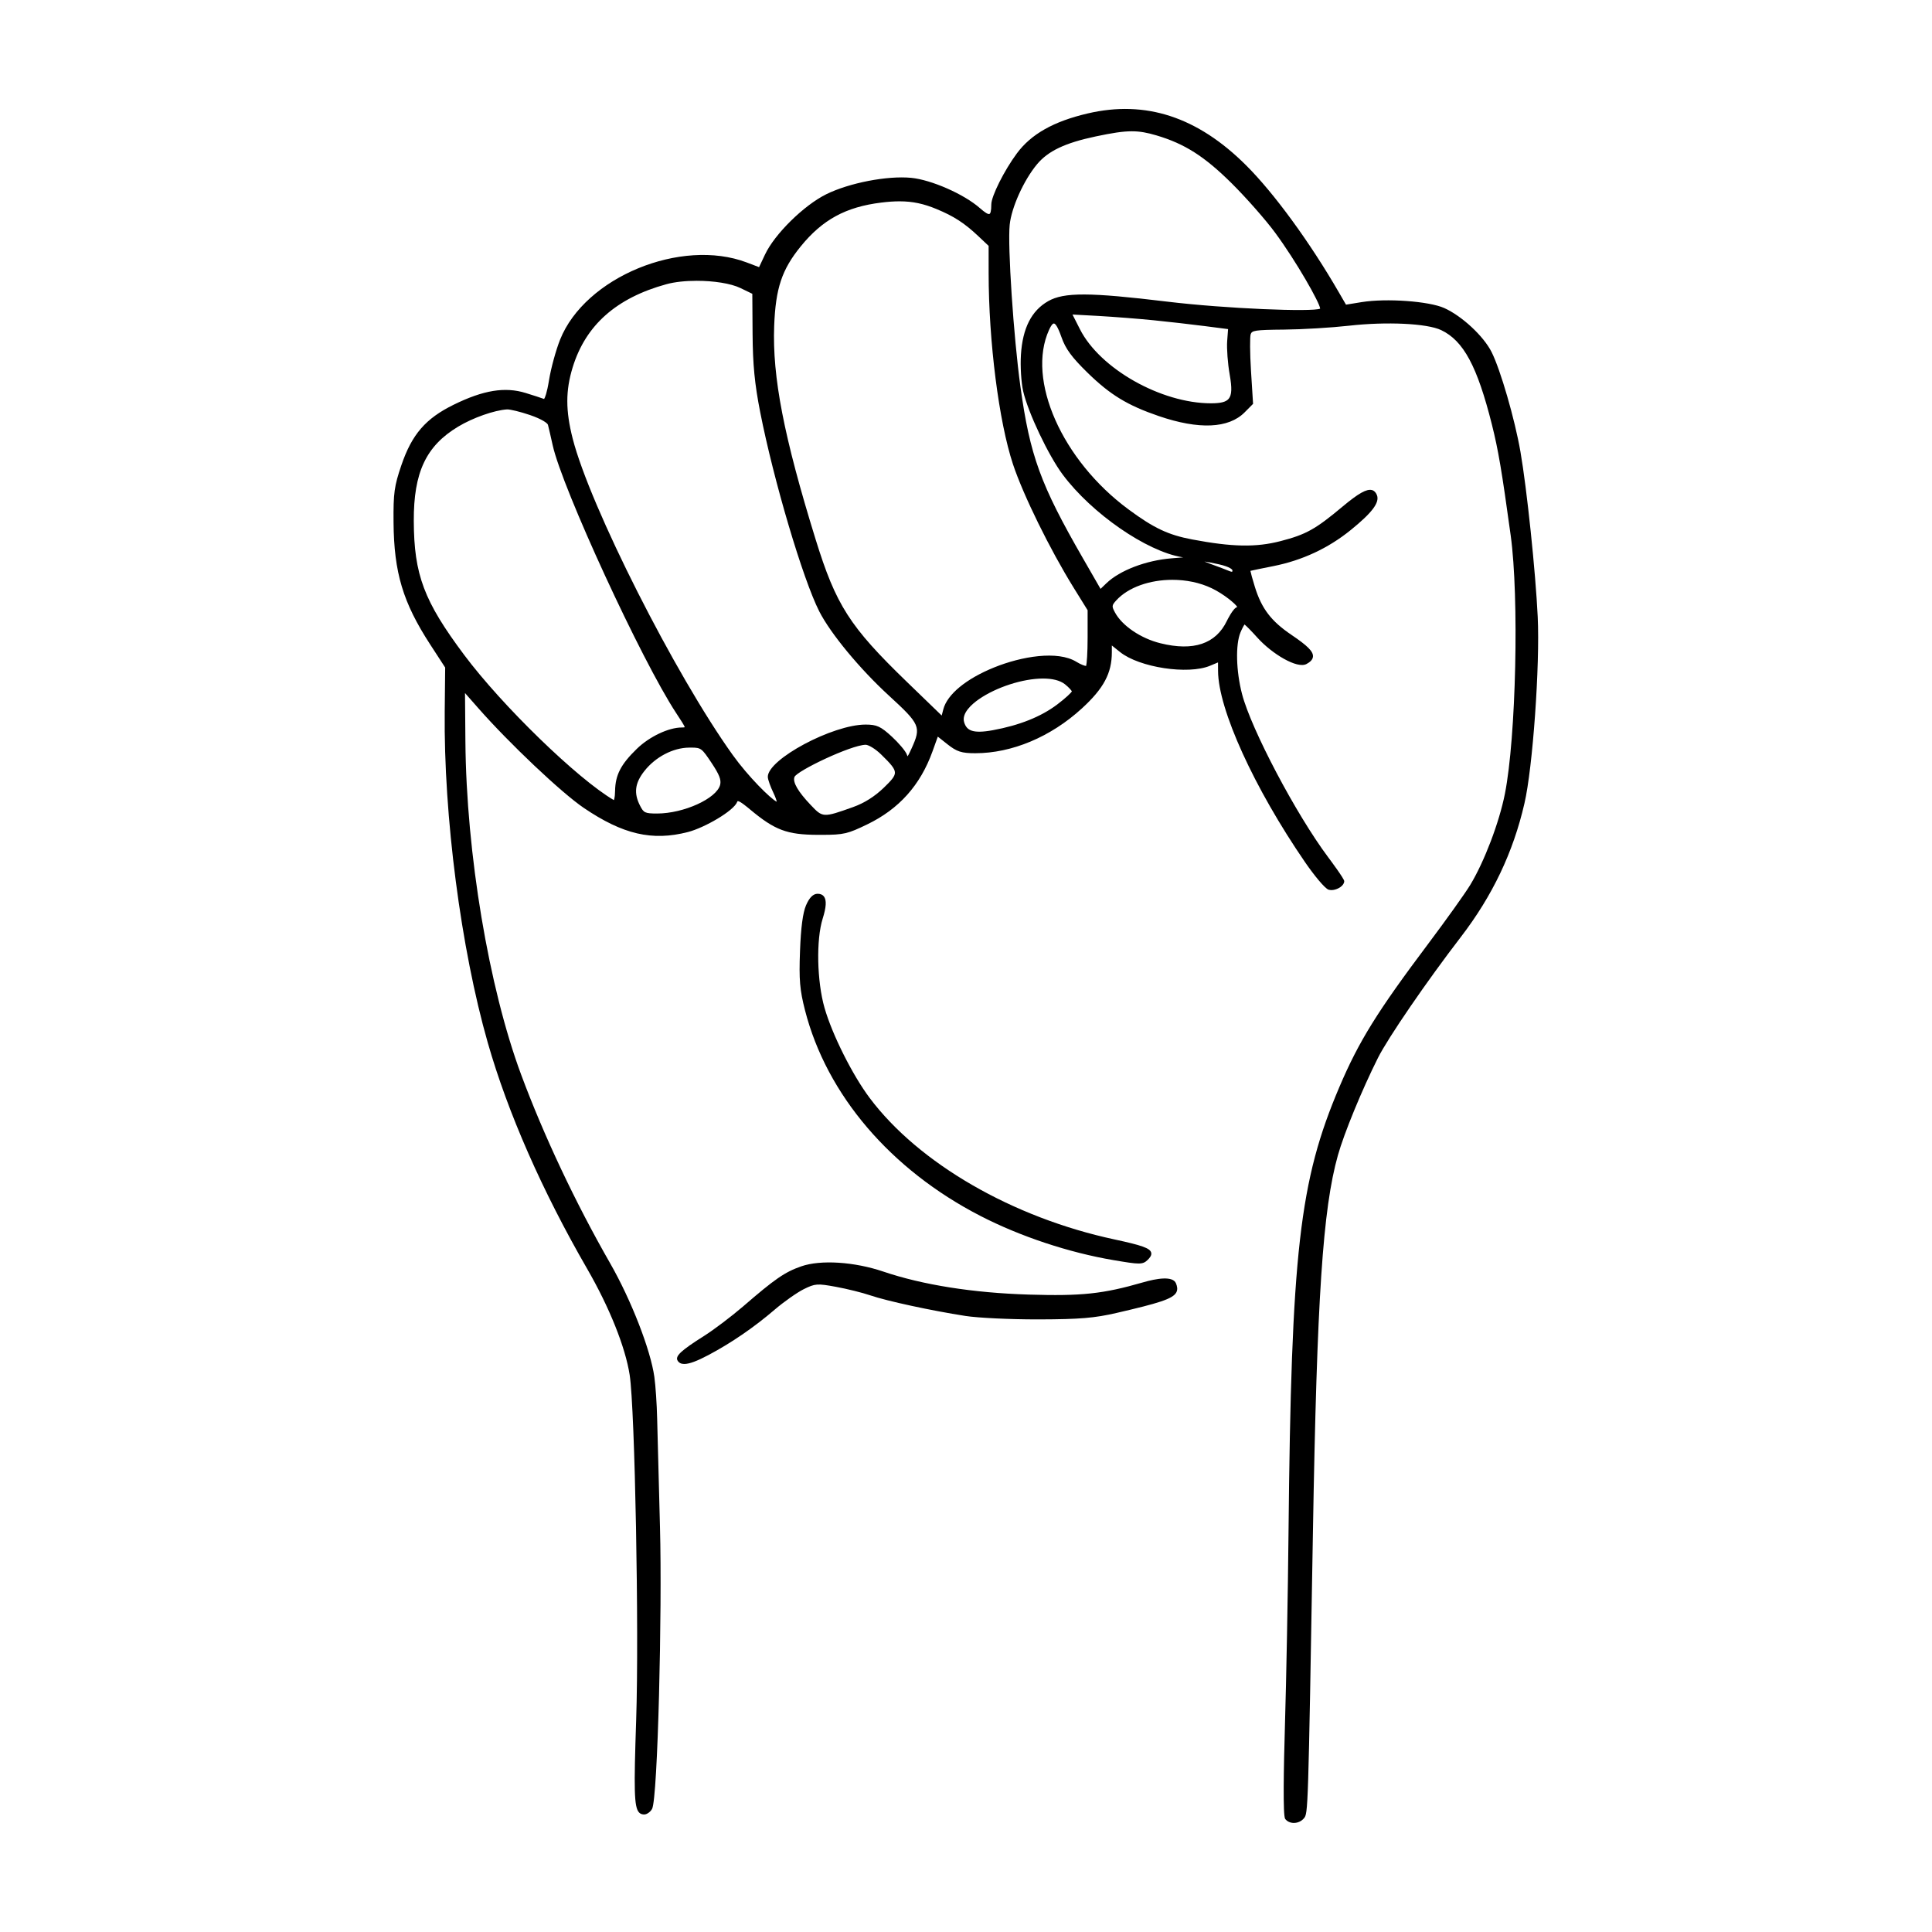 <?xml version="1.0" encoding="UTF-8"?>
<!-- Uploaded to: SVG Repo, www.svgrepo.com, Generator: SVG Repo Mixer Tools -->
<svg fill="#000000" width="800px" height="800px" version="1.1" viewBox="144 144 512 512" xmlns="http://www.w3.org/2000/svg">
 <path d="m362.02 387.44c-1.758 5.566-1.527 16.621 0.488 23.652 2.035 7.094 7.41 17.816 11.977 23.895 13.004 17.324 37.859 31.691 64.875 37.477 7.273 1.562 9.359 2.309 9.707 3.465 0.211 0.711-0.344 1.379-0.852 1.891-0.699 0.699-1.254 1.023-2.519 1.023-1.234 0-3.152-0.312-6.559-0.887-11.871-2.004-24.738-6.277-35.301-11.715-23.816-12.262-40.762-32.121-46.5-54.504-1.387-5.422-1.613-8.062-1.324-15.695 0.227-6.188 0.746-10.141 1.586-12.105 0.887-2.07 1.895-3.078 3.082-3.078 0.762 0 1.328 0.25 1.691 0.746 0.711 0.977 0.598 2.824-0.352 5.836zm169.15 4.832c-9.055 11.77-19.336 26.766-22.008 32.094-4.211 8.398-8.969 19.961-10.602 25.781-4.012 14.281-5.559 37.621-6.621 99.863-1.273 74.555-1.273 74.555-2.398 75.875-0.645 0.762-1.633 1.211-2.648 1.211h-0.109c-0.91-0.031-1.715-0.418-2.203-1.074-0.625-0.84-0.383-13.699-0.07-24.336 0.379-12.66 0.805-35.676 0.957-51.305 0.73-74.621 2.875-93.422 13.496-118.35 5.16-12.113 10-19.91 23.539-37.934 4.781-6.363 9.758-13.34 11.105-15.551 3.742-6.168 7.703-16.57 9.211-24.203 2.953-14.941 3.785-52.043 1.531-68.441-2.359-17.156-3.289-22.66-4.996-29.453-3.871-15.387-7.508-22.152-13.43-24.969-3.734-1.777-14.465-2.289-24.426-1.164-4.66 0.523-12.383 0.988-17.219 1.031-7.84 0.066-8.52 0.25-8.844 1.254-0.207 0.648-0.215 4.828 0.098 9.777l0.543 8.645-2.227 2.246c-4.254 4.289-12.117 4.629-22.762 0.992-8.293-2.836-12.887-5.633-18.914-11.527-4.137-4.039-5.805-6.316-6.867-9.371-1.039-2.973-1.664-3.613-2.012-3.633-0.152-0.016-0.57 0.125-1.281 1.684-6.027 13.219 3.422 34.566 21.059 47.586 6.731 4.973 10.516 6.758 16.879 7.961 10.574 2.004 16.918 2.125 23.398 0.441 6.785-1.754 9.25-3.129 16.5-9.199 4.168-3.481 6.328-4.68 7.715-4.336 0.594 0.152 1.047 0.605 1.336 1.344 0.762 1.965-1.258 4.648-6.969 9.273-5.949 4.816-12.832 8.02-20.461 9.539-3.082 0.609-5.352 1.082-6.098 1.258 0.105 0.562 0.492 2.047 1.188 4.277 1.785 5.742 4.316 9.062 9.684 12.688 4.281 2.891 5.773 4.387 5.707 5.723-0.047 0.977-0.996 1.605-1.715 1.996-2.481 1.355-9.152-2.695-13-6.961-1.691-1.883-2.957-3.133-3.422-3.512-0.211 0.293-0.625 1.023-1.078 2.109-1.344 3.223-1.164 10.246 0.418 16.328 2.418 9.316 14.348 31.922 22.793 43.203 0.715 0.957 4.289 5.758 4.289 6.383 0 0.527-0.344 1.074-0.969 1.535-0.789 0.578-2.117 1.047-3.176 0.727-1.02-0.324-3.945-3.961-6.188-7.215-13.566-19.75-23.07-40.621-23.105-50.766l-0.012-2.246-2.137 0.891c-5.809 2.414-18.703 0.449-23.797-3.621l-2.203-1.762v1.797c0 5.551-2.156 9.586-7.957 14.898-8.23 7.535-18.52 11.859-28.227 11.859-3.652 0-4.902-0.402-7.418-2.402l-2.519-1.996-1.406 3.914c-3.215 8.949-8.879 15.277-17.312 19.348-5.106 2.469-6.152 2.766-12.016 2.766h-1.074c-8.176-0.035-11.367-1.234-17.949-6.731-0.734-0.613-2.637-2.203-3.215-2.203-0.02 0-0.039 0-0.059 0.004-0.055 0.016-0.105 0.109-0.133 0.195-0.891 2.379-8.66 6.856-13.059 7.992-9.477 2.438-17.211 0.641-27.594-6.394-5.891-3.988-19.766-17.109-28.008-26.492l-3.473-3.949 0.105 12.82c0.246 29.695 6.184 65.168 14.762 88.277 6.019 16.207 14.402 33.977 23.609 50.039 5.562 9.715 10.707 22.93 11.703 30.086 0.328 2.359 0.656 7.219 0.742 11.062 0.082 3.598 0.402 16.066 0.754 28.883 0.598 21.957-0.59 71.707-2.09 74.527-0.43 0.812-1.387 1.492-2.086 1.492-0.371 0-0.918-0.055-1.359-0.516-1.367-1.41-1.391-6.219-0.777-24.582 0.785-23.41-0.328-82.336-1.723-91.375-1.145-7.379-5.356-17.898-11.273-28.145-11.91-20.617-21.02-41.332-26.336-59.914-7.113-24.863-11.699-60.129-11.406-87.754l0.121-11.664-3.941-6.062c-7.262-11.176-9.629-19.059-9.742-32.434-0.066-7.738 0.188-9.574 2.07-15.105 2.793-8.188 6.422-12.391 13.875-16.051 7.879-3.871 13.582-4.793 19.055-3.109 1.945 0.598 4.207 1.328 4.898 1.594 0.215-0.281 0.75-1.535 1.305-4.984 0.508-3.148 1.828-7.977 2.941-10.762 6.625-16.535 32.066-27.023 49.48-20.426l3.246 1.234 1.566-3.332c2.555-5.43 10.297-13.055 16.246-15.992 6.09-3.004 16.137-4.953 22.477-4.348 5.356 0.516 14.047 4.336 18.234 8.031 1.336 1.176 2.18 1.707 2.535 1.535 0.223-0.102 0.484-0.621 0.484-2.519 0-2.172 3.422-9.004 6.777-13.527 3.777-5.109 9.738-8.469 18.75-10.578 15.375-3.598 29.121 0.898 42.008 13.754 7.43 7.41 16.844 20.305 24.566 33.648l1.895 3.269 4.152-0.676c6.559-1.059 17.809-0.25 21.879 1.57 4.68 2.098 10.43 7.438 12.551 11.664 2.363 4.699 6.152 17.785 7.648 26.41 1.703 9.801 4.016 31.883 4.578 43.754 0.613 12.812-1.324 40.074-3.516 49.438-2.973 12.977-8.5 24.535-16.828 35.375zm-131.65-56.824c0.656 2.066 2.106 3.066 7.551 2.07 7.055-1.285 12.809-3.578 17.094-6.82 2.316-1.75 3.769-3.168 3.891-3.488-0.047-0.133-0.711-0.992-1.84-1.879-1.336-1.047-3.387-1.512-5.785-1.512-5.352 0-12.41 2.293-17.008 5.477-1.793 1.246-4.68 3.695-3.902 6.152zm-40.66 21.895c3.168 3.34 3.238 3.394 11.203 0.543 2.984-1.062 5.723-2.793 8.152-5.133 2.039-1.961 2.949-3.004 2.949-3.988 0-1.094-1.094-2.332-3.707-4.875-1.559-1.512-3.34-2.519-4.047-2.519h-0.016c-3.926 0.086-18.234 6.926-18.852 8.539-0.523 1.367 0.93 3.867 4.316 7.434zm1.266-70.465c5.414 17.504 9.039 23.164 24.242 37.859l9.191 8.887 0.43-1.656c1.031-3.953 6.074-8.105 13.488-11.098 7.25-2.938 16.793-4.527 21.75-1.5 1.328 0.816 2.297 1.109 2.606 1.109 0.172-0.59 0.395-3.414 0.395-7.531v-7.231l-3.715-5.992c-6.297-10.168-13.352-24.527-16.062-32.691-3.738-11.266-6.453-32.578-6.453-50.668l-0.004-7.207-2.766-2.609c-3.664-3.449-6.453-5.254-11.062-7.16-3.379-1.402-6.273-2.035-9.77-2.035-1.48 0-3.074 0.109-4.856 0.332-9.395 1.16-15.582 4.523-21.348 11.621-5.004 6.16-6.644 11.078-7.027 21.062-0.512 13.52 2.562 29.359 10.961 56.508zm13.262 49.141c2.969 0 4.012 0.484 6.984 3.219 1.664 1.531 3.652 3.797 3.981 4.797 0.066 0.203 0.117 0.328 0.152 0.406 0.301-0.398 0.852-1.621 1.078-2.117 2.578-5.703 2.297-6.363-6.066-14.031-7.688-7.055-15.434-16.426-18.41-22.277-4.344-8.539-12.09-34.684-15.645-52.777-1.473-7.5-1.965-12.555-2.023-20.789l-0.07-10.594-3.133-1.516c-2.578-1.25-7.148-1.926-11.613-1.926-2.926 0-5.801 0.293-8.035 0.906-13.266 3.648-21.387 10.852-24.824 22.023-1.895 6.168-1.895 11.457 0 18.879 4.574 17.938 27.176 62.613 42.426 83.871 4.055 5.656 10.035 11.613 11.664 12.379-0.082-0.395-0.328-1.188-0.898-2.379-0.719-1.492-1.48-3.481-1.48-4.231-0.008-4.66 17.191-13.844 25.914-13.844zm48.383-112.21c4.203-2.383 10.953-2.363 31.398 0.109 15.766 1.91 38.746 2.793 40.684 1.875-0.059-1.473-6.324-12.535-11.949-20.152-2.523-3.422-7.68-9.273-11.48-13.043-7.246-7.18-12.48-10.508-19.984-12.727-2.422-0.715-4.301-1.078-6.5-1.078-2.43 0-5.238 0.449-9.586 1.367-8.113 1.715-12.621 3.859-15.562 7.406-3.5 4.223-6.734 11.395-7.215 15.992-0.578 5.578 1.02 29.652 2.848 42.934 2.523 18.27 5.309 25.922 16.57 45.469l4.66 8.098 1.551-1.492c3.559-3.422 10.523-6.074 17.336-6.613 1.102-0.086 2.176-0.172 3.023-0.246-0.109-0.02-0.215-0.035-0.316-0.051-9.438-1.562-23.906-11.566-31.598-21.855-3.809-5.094-9.203-16.461-10.496-22.113-0.527-2.328-0.797-6.586-0.598-9.684 0.441-7.035 2.797-11.68 7.215-14.195zm-96.32 112.91c0.02-0.289-1.09-1.977-2.262-3.754-9.133-13.863-30.23-59.637-32.723-70.977-0.516-2.332-1.078-4.762-1.254-5.414-0.109-0.406-1.508-1.477-4.777-2.594-2.664-0.906-5.18-1.484-5.977-1.484h-0.074c-3.359 0.203-9.059 2.207-12.977 4.57-8.508 5.117-11.805 12.121-11.75 24.988 0.059 14.258 2.68 21.227 13.352 35.504 10.082 13.488 30.098 32.902 39.664 38.48 0.004-0.031 0.293-0.406 0.328-2.457 0.074-4.207 1.527-7.019 5.762-11.133 3.309-3.223 8.422-5.656 11.895-5.656 0.207-0.008 0.691-0.008 0.793-0.074zm7.102 9.434c-2.516-3.762-2.742-4.031-5.289-4.031-0.195 0-0.402 0-0.625 0.004-4.277 0.031-8.941 2.469-11.887 6.219-2.523 3.211-2.84 5.891-1.094 9.246 0.926 1.777 1.234 2 4.465 2 7.07 0 15.82-3.984 16.723-7.617 0.324-1.316-0.23-2.731-2.293-5.82zm138.06-50.988c0-0.223-0.641-0.945-3.578-1.617-1.965-0.449-3.148-0.645-3.859-0.734 0.348 0.152 0.828 0.336 1.484 0.578 2.141 0.77 4.402 1.633 5.152 1.953 0.578 0.25 0.727 0.156 0.727 0.156 0.023-0.016 0.074-0.105 0.074-0.336zm-5.484 4.731c-3.16-1.516-6.828-2.238-10.438-2.238-5.91 0-11.684 1.93-14.895 5.477-1.168 1.293-1.195 1.531-0.332 3.144 1.883 3.535 6.852 6.914 12.082 8.195 8.73 2.16 14.641 0.172 17.574-5.906 0.07-0.145 1.707-3.527 2.777-3.703-0.465-0.836-3.598-3.453-6.769-4.969zm-36.91-72.543 1.977 3.898c5.297 10.461 21.52 19.629 34.719 19.629 2.613 0 3.977-0.348 4.691-1.199 0.84-1.004 0.91-2.82 0.262-6.488-0.504-2.828-0.801-6.852-0.656-8.801l0.238-3.176-6.106-0.789c-3.594-0.465-9.73-1.164-13.668-1.559-3.961-0.398-10.531-0.906-14.656-1.145zm-97.602 270.66c-6.203 3.918-7.777 5.394-7.031 6.59 0.359 0.574 0.922 0.863 1.75 0.863 1.355 0 3.41-0.777 6.43-2.379 6.121-3.254 12.031-7.305 17.551-12.035 2.414-2.066 5.945-4.551 7.715-5.426 2.992-1.473 3.547-1.512 8.469-0.613 2.957 0.539 7.059 1.562 9.145 2.273 4.383 1.5 16.168 4.047 25.227 5.457 3.289 0.508 11.684 0.91 18.93 0.91h0.52c10.852-0.031 14.699-0.352 20.609-1.719 11.047-2.555 14.887-3.699 15.809-5.453 0.422-0.812 0.195-1.648-0.086-2.359-0.82-2.09-5.219-1.305-8.77-0.277-10.59 3.059-16.242 3.656-30.215 3.234-14.777-0.449-28.117-2.555-38.582-6.098-7.684-2.606-16.629-3.18-21.754-1.387-4.359 1.516-6.961 3.316-15.477 10.68-3.07 2.629-7.656 6.102-10.238 7.738z"/>
</svg>